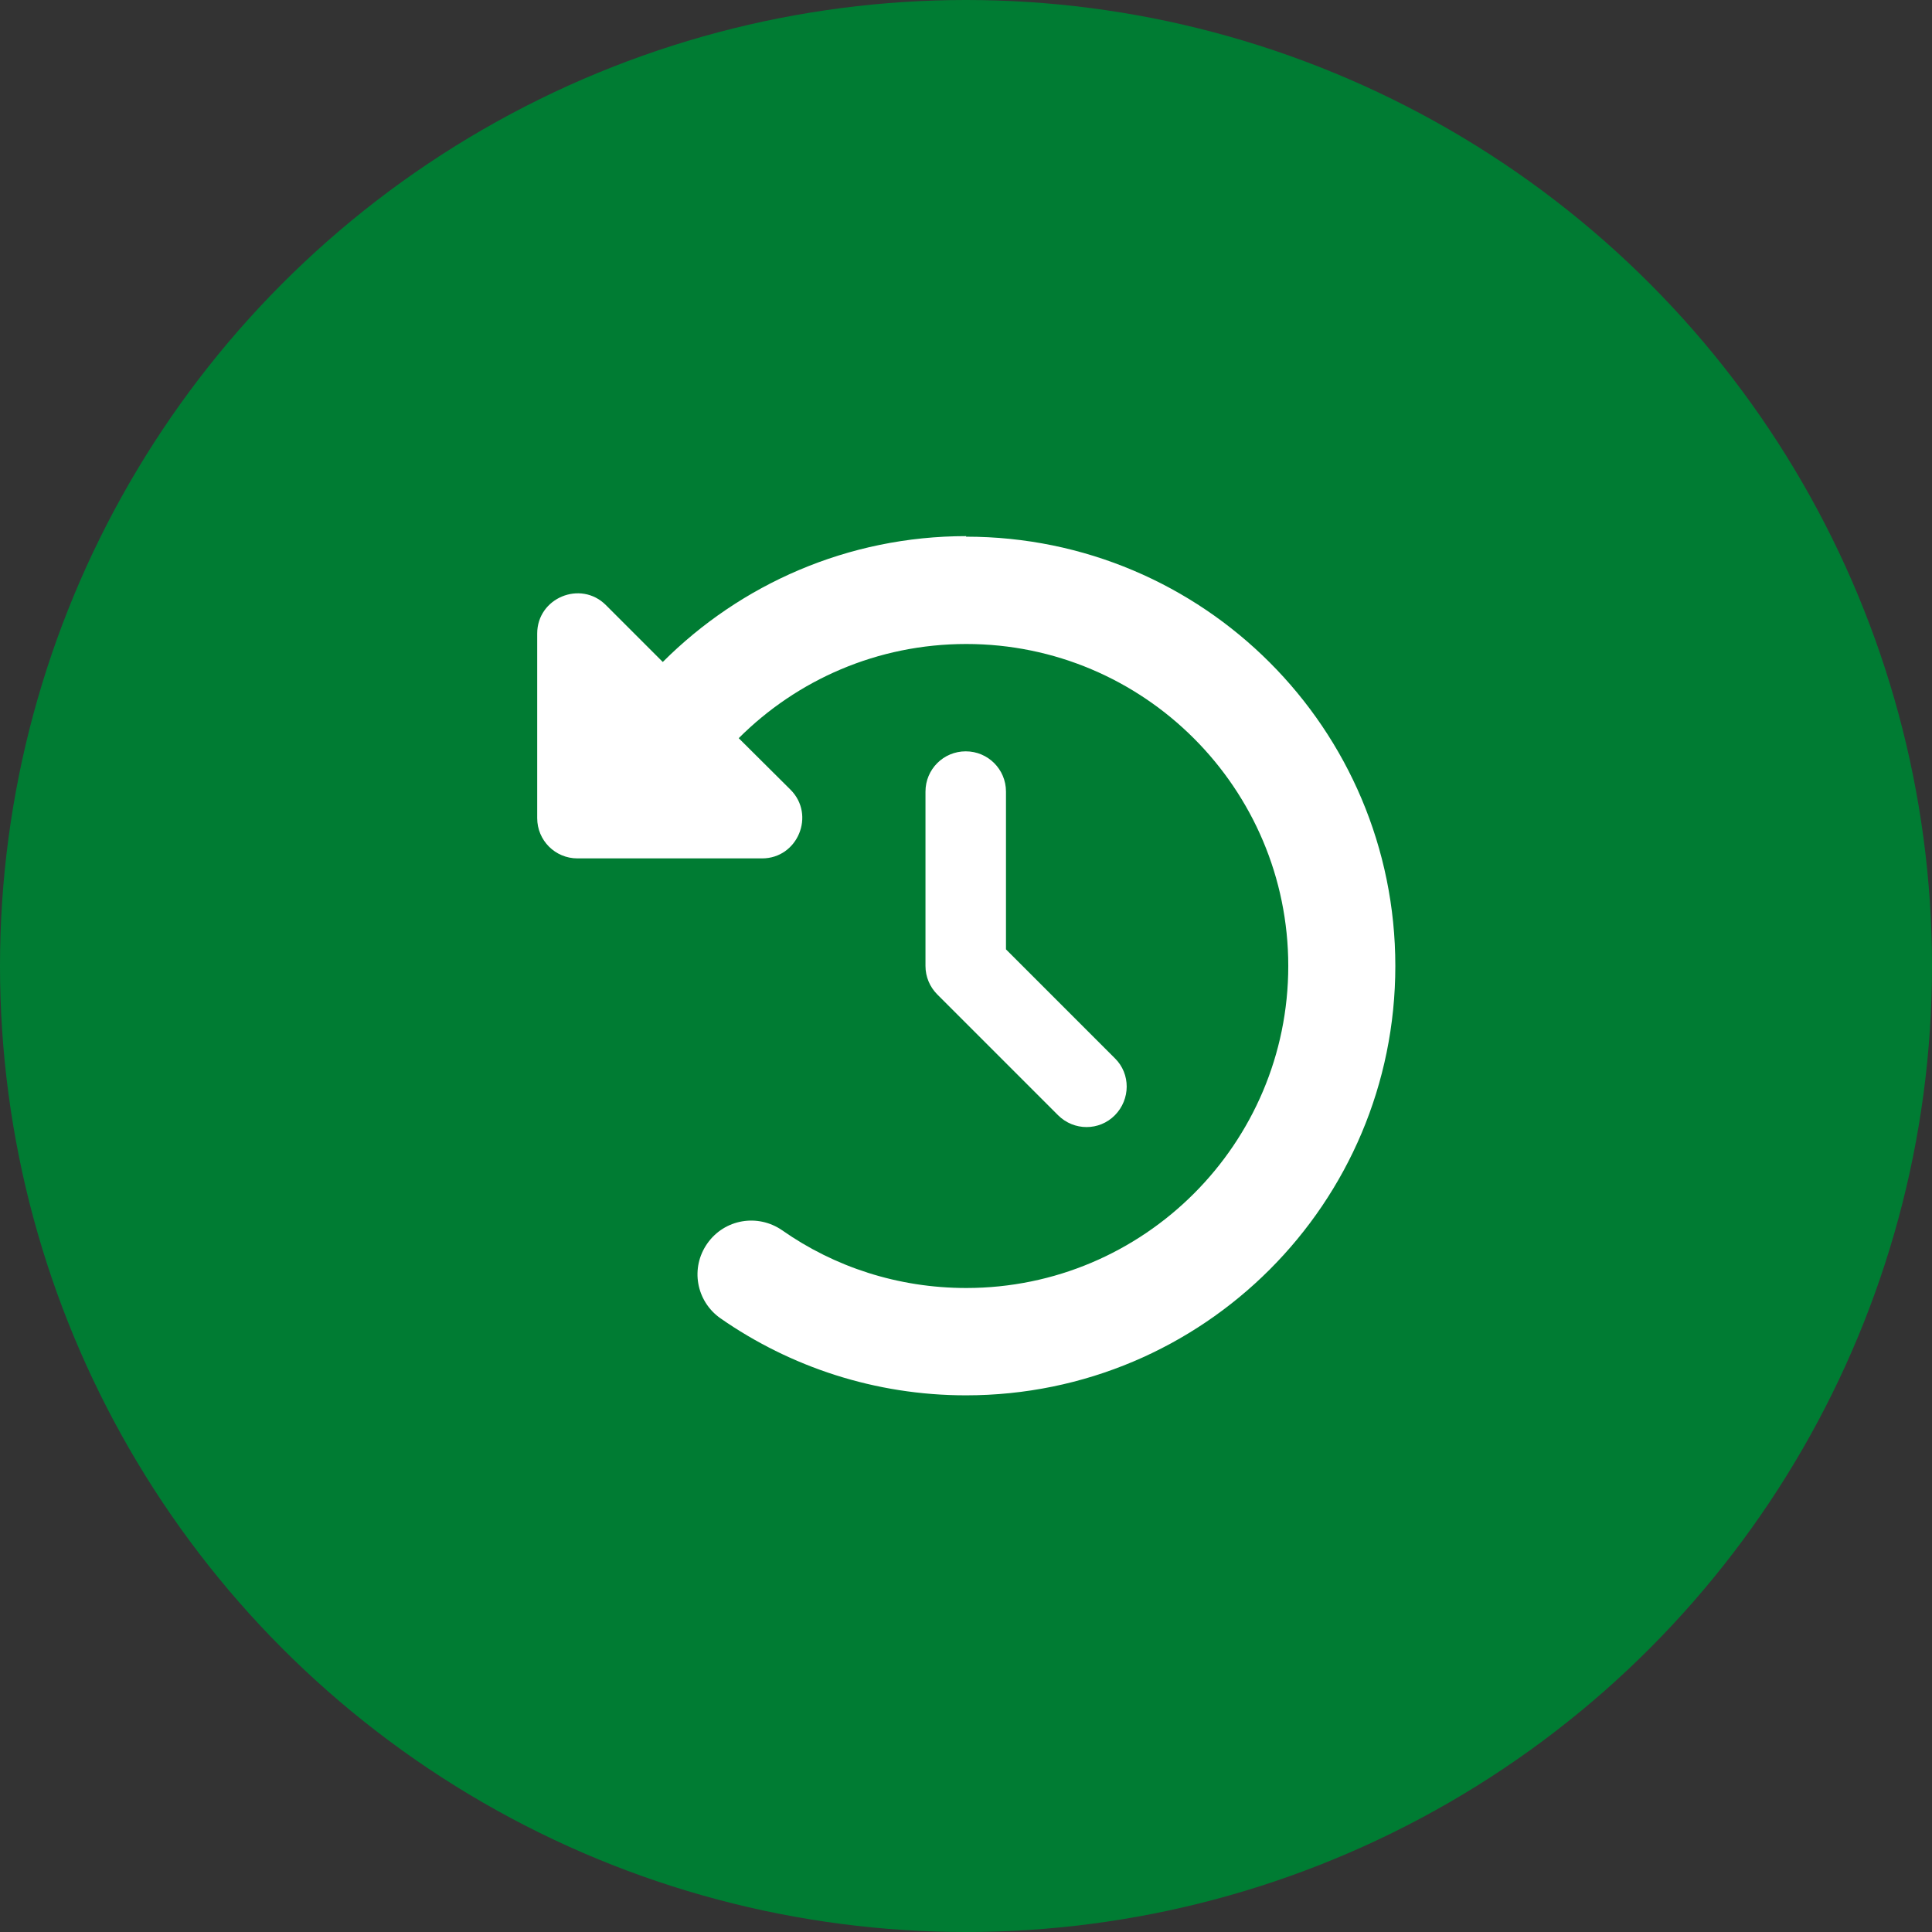 <?xml version="1.0" encoding="UTF-8"?>
<svg xmlns="http://www.w3.org/2000/svg" id="a" width="72" height="72" viewBox="0 0 72 72">
  <rect x="0" y="0" width="72" height="72" fill="#333333" stroke="none"/>
  <circle cx="36" cy="36" r="36" fill="#007c33" stroke-width="0"></circle>
  <path d="M36,20c8.84,0,16,7.16,16,16s-7.16,16-16,16c-3.39,0-6.55-1.06-9.15-2.87-.91-.64-1.13-1.88-.49-2.79.64-.91,1.88-1.12,2.79-.49,1.94,1.36,4.31,2.15,6.86,2.15,6.62,0,12-5.38,12-12s-5.38-12-12-12c-3.31,0-6.31,1.34-8.48,3.51l1.93,1.92c.94.94.27,2.56-1.06,2.56h-6.88c-.83,0-1.5-.67-1.5-1.5v-6.88c0-1.33,1.62-2,2.56-1.06l2.12,2.12c2.89-2.89,6.89-4.69,11.31-4.69ZM35.99,28c.83,0,1.5.67,1.5,1.5v5.88l4.06,4.06c.59.58.58,1.53,0,2.12-.58.59-1.53.59-2.12,0l-4.5-4.5c-.28-.28-.44-.66-.44-1.06v-6.5c0-.83.67-1.5,1.5-1.5h0Z" fill="#fff" stroke-width="0"></path>
</svg>
